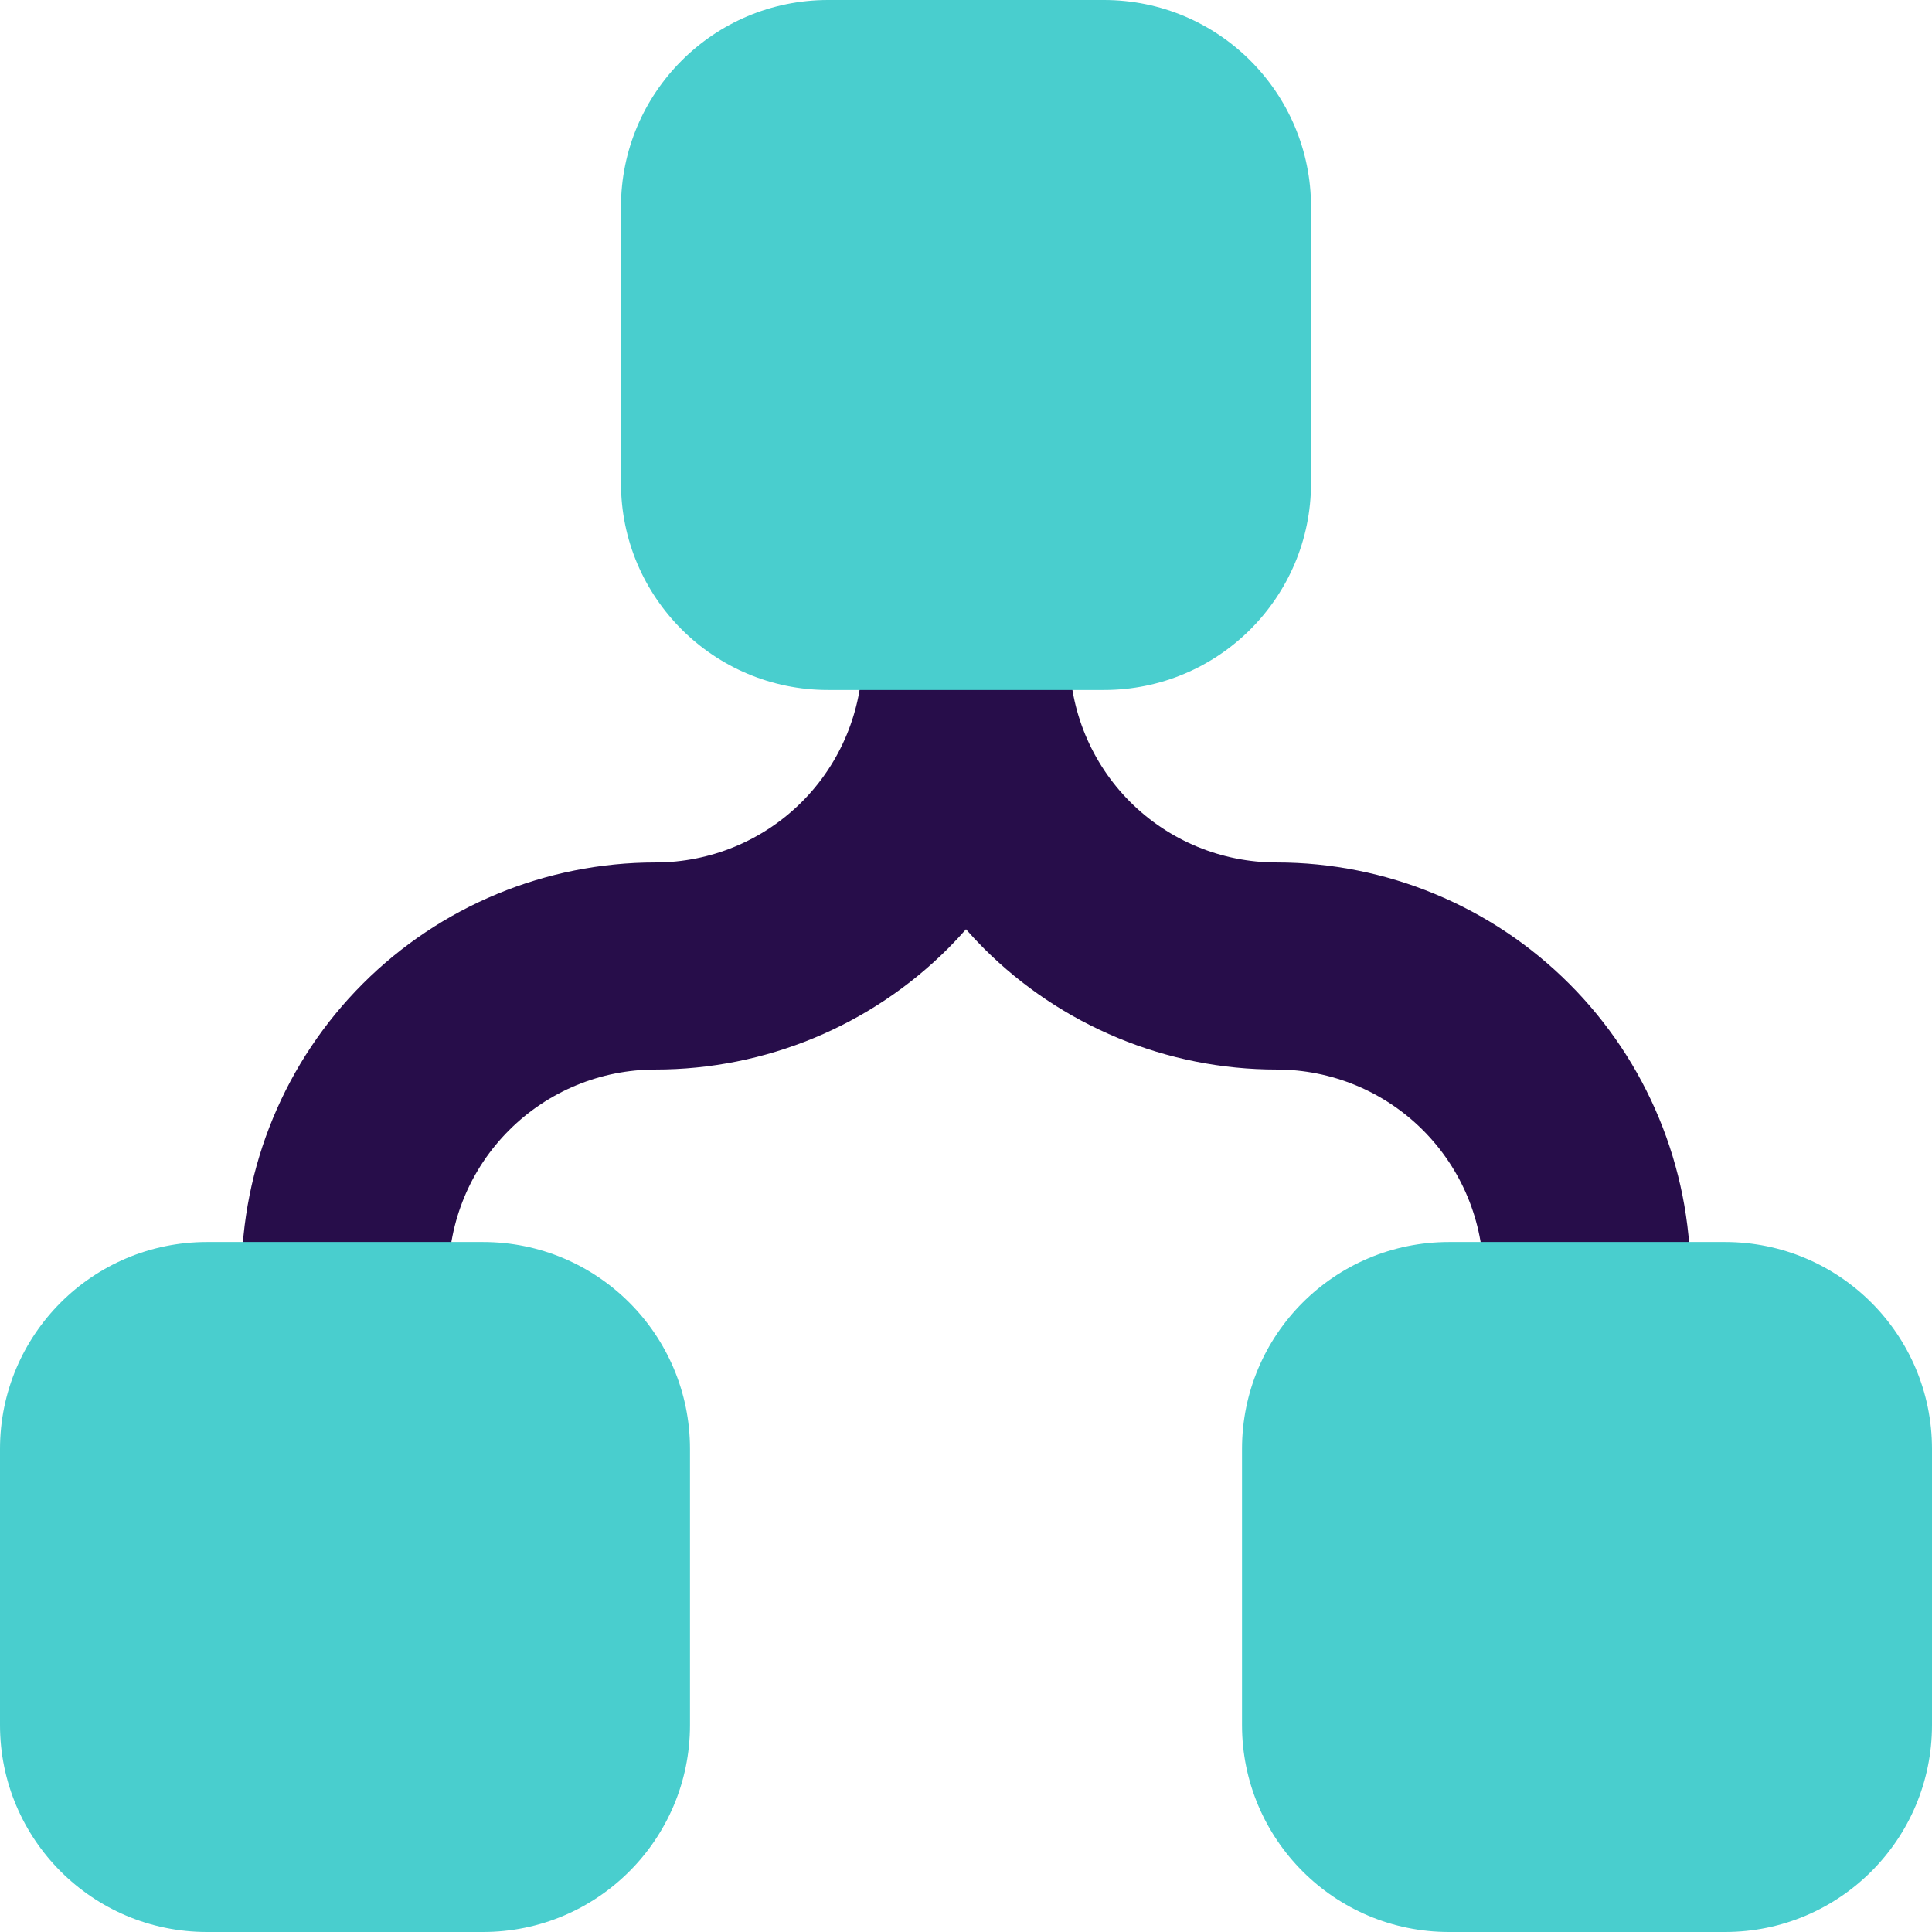 <svg width="22" height="22" viewBox="0 0 22 22" fill="none" xmlns="http://www.w3.org/2000/svg">
<g clip-path="url(#clip0_37_1869)">
<path fill-rule="evenodd" clip-rule="evenodd" d="M12.179 6.286C12.179 5.635 11.651 5.107 11 5.107C10.349 5.107 9.821 5.635 9.821 6.286V7.464C9.821 8.089 9.573 8.689 9.131 9.131C8.689 9.573 8.089 9.821 7.464 9.821C6.214 9.821 5.015 10.318 4.131 11.202C3.247 12.086 2.75 13.285 2.75 14.536V15.714C2.75 16.365 3.278 16.893 3.929 16.893C4.579 16.893 5.107 16.365 5.107 15.714V14.536C5.107 13.911 5.355 13.311 5.798 12.869C6.24 12.427 6.839 12.179 7.464 12.179C8.715 12.179 9.914 11.682 10.798 10.798C10.868 10.728 10.935 10.656 11 10.582C11.065 10.656 11.132 10.728 11.202 10.798C12.086 11.682 13.285 12.179 14.536 12.179C15.161 12.179 15.761 12.427 16.203 12.869C16.645 13.311 16.893 13.911 16.893 14.536V15.714C16.893 16.365 17.421 16.893 18.071 16.893C18.722 16.893 19.25 16.365 19.25 15.714V14.536C19.25 13.285 18.753 12.086 17.869 11.202C16.985 10.318 15.786 9.821 14.536 9.821C13.911 9.821 13.311 9.573 12.869 9.131C12.427 8.689 12.179 8.089 12.179 7.464V6.286Z" fill="#270D4A"/>
<path fill-rule="evenodd" clip-rule="evenodd" d="M9.429 0C8.127 0 7.071 1.055 7.071 2.357V5.5C7.071 6.802 8.127 7.857 9.429 7.857H12.571C13.873 7.857 14.929 6.802 14.929 5.5V2.357C14.929 1.055 13.873 0 12.571 0H9.429ZM2.357 14.143C1.055 14.143 0 15.198 0 16.5V19.643C0 20.945 1.055 22 2.357 22H5.5C6.802 22 7.857 20.945 7.857 19.643V16.5C7.857 15.198 6.802 14.143 5.5 14.143H2.357ZM14.143 16.5C14.143 15.198 15.198 14.143 16.5 14.143H19.643C20.945 14.143 22 15.198 22 16.5V19.643C22 20.945 20.945 22 19.643 22H16.5C15.198 22 14.143 20.945 14.143 19.643V16.5Z" fill="#49CECE"/>
</g>
<defs>
<clipPath id="clip0_37_1869">
<rect width="22" height="22" fill="white"/>
</clipPath>
</defs>
</svg>
